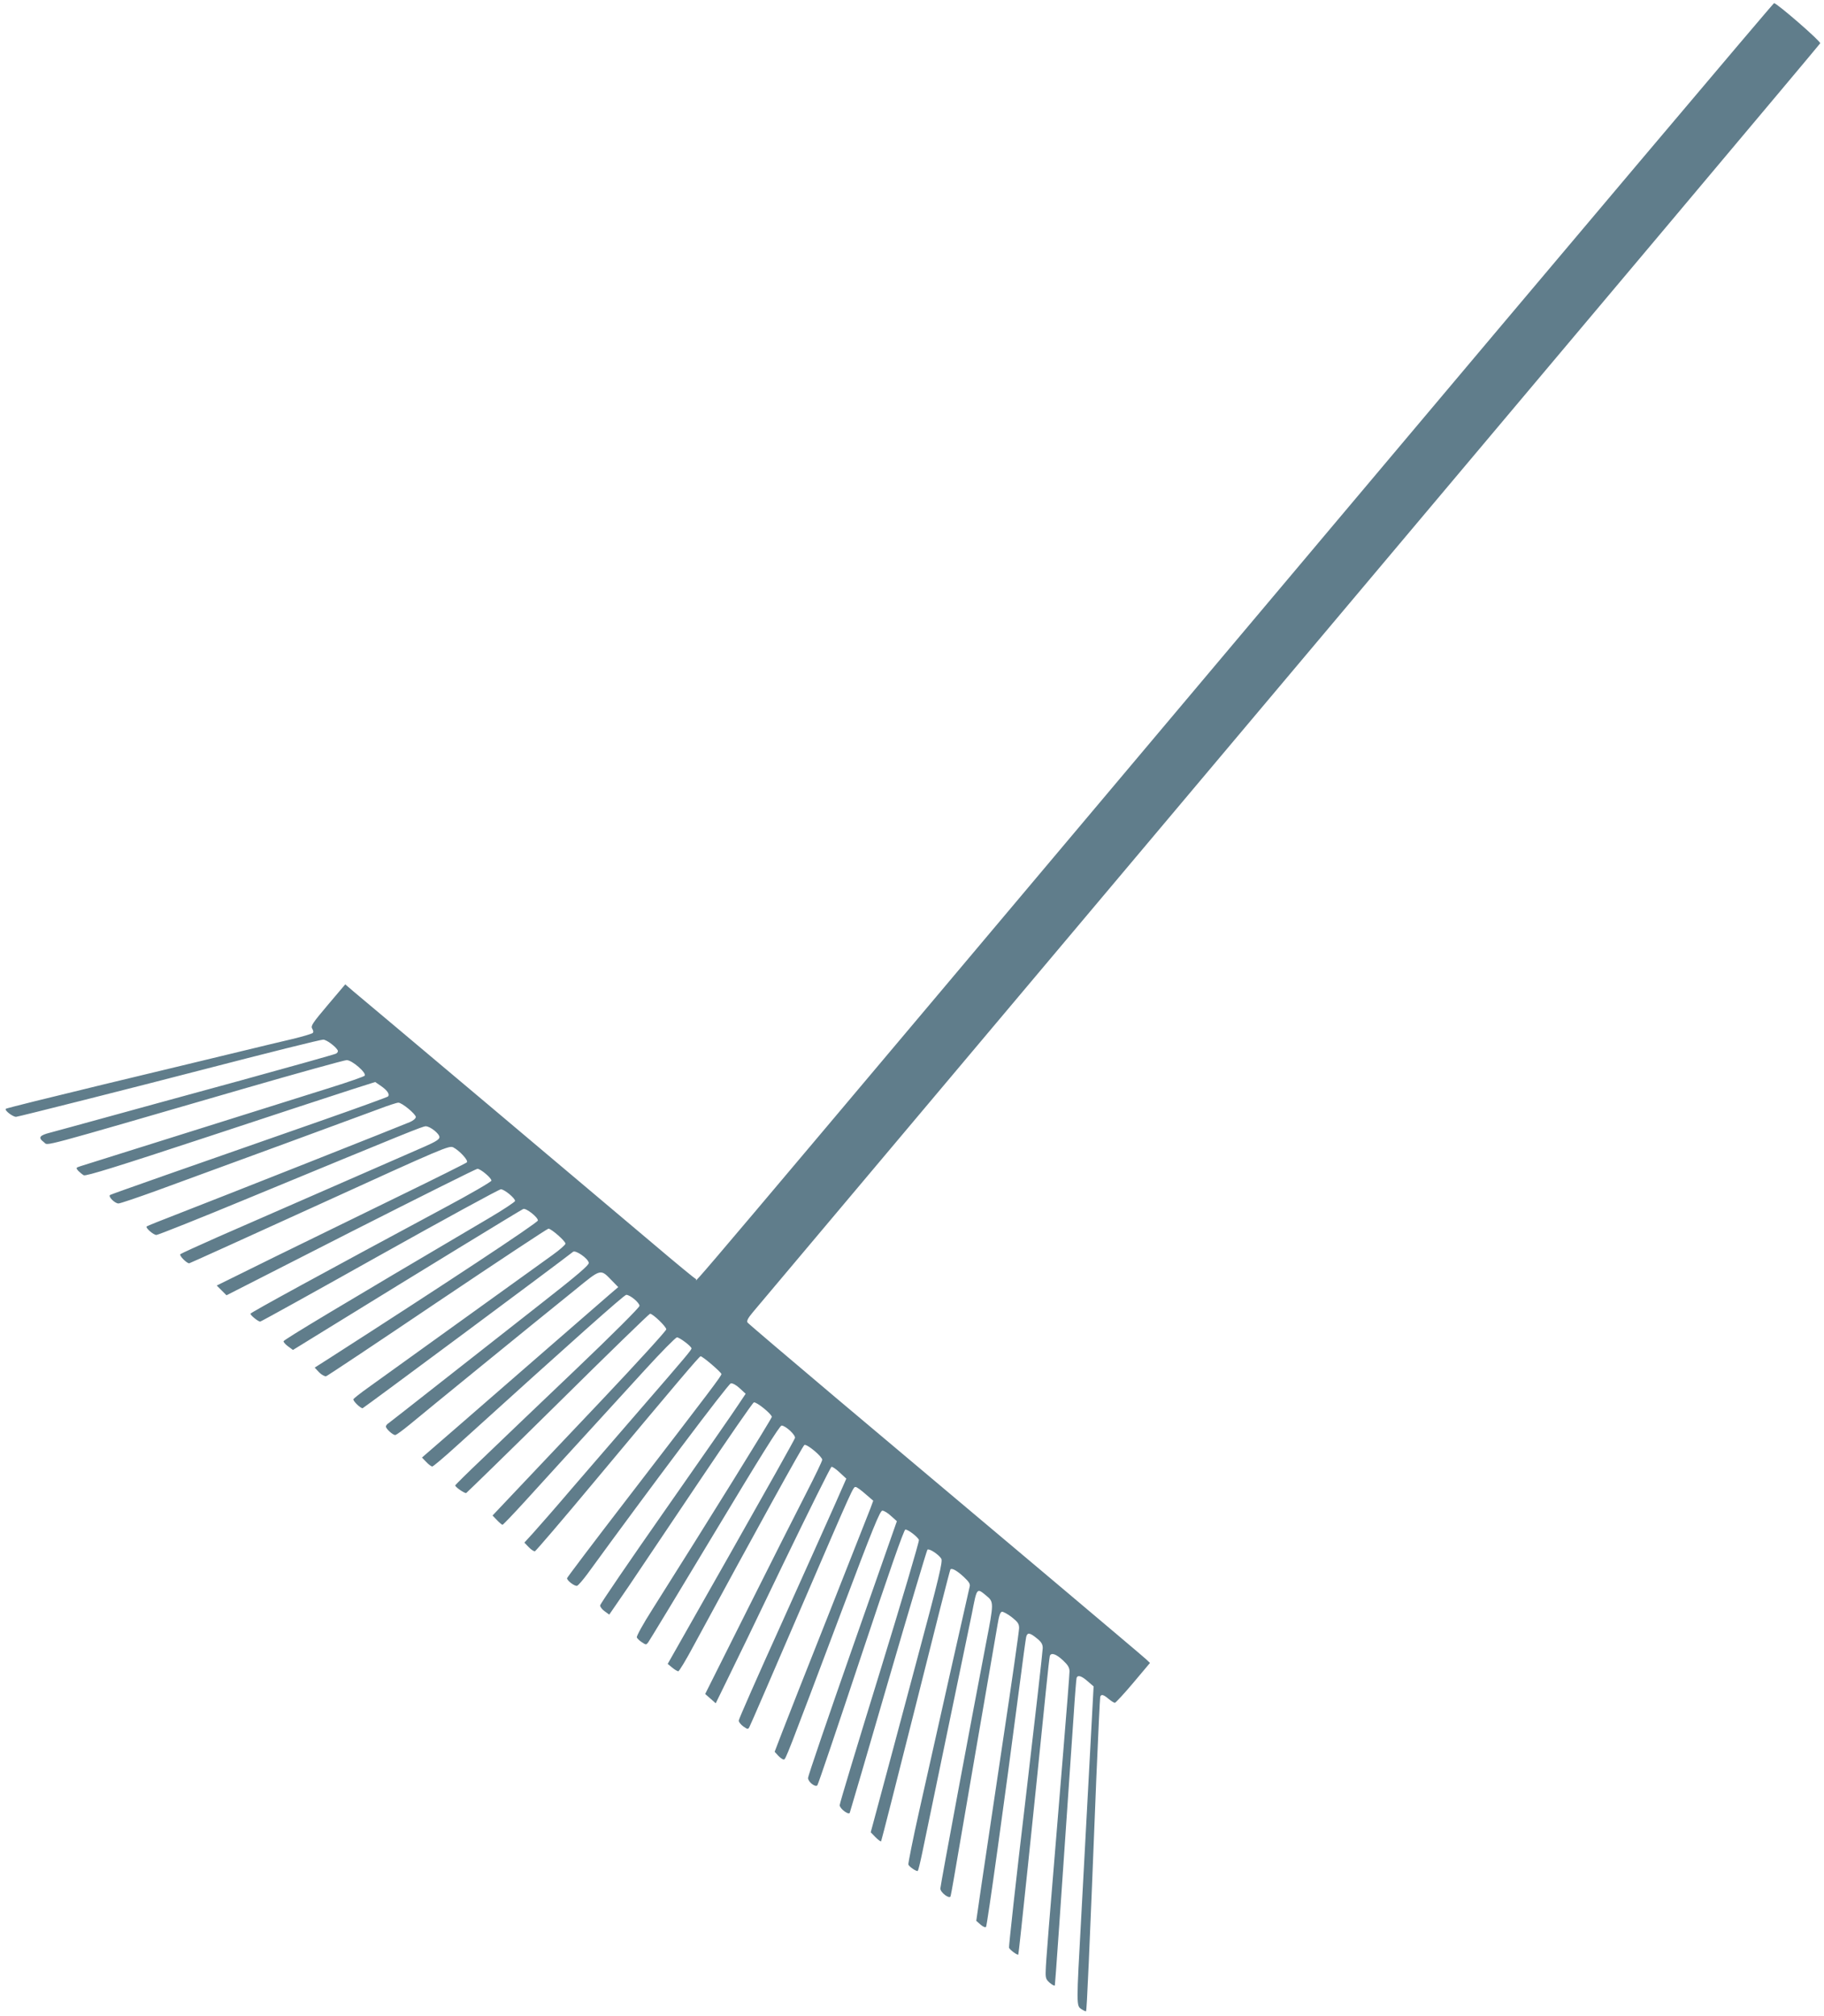<?xml version="1.0" standalone="no"?>
<!DOCTYPE svg PUBLIC "-//W3C//DTD SVG 20010904//EN"
 "http://www.w3.org/TR/2001/REC-SVG-20010904/DTD/svg10.dtd">
<svg version="1.0" xmlns="http://www.w3.org/2000/svg"
 width="1158pt" height="1280pt" viewBox="0 0 1158 1280"
 preserveAspectRatio="xMidYMid meet">
<g transform="translate(0,1280) scale(0.1,-0.1)"
fill="#607d8b" stroke="none">
<path d="M8365 9348 c-4278 -5081 -3929 -4668 -3946 -4668 -5 0 -126 100 -271
223 -145 122 -621 524 -1058 892 -437 368 -818 688 -847 712 l-51 44 -111
-131 c-98 -116 -109 -133 -99 -150 8 -13 9 -23 3 -28 -6 -5 -59 -21 -120 -36
-60 -14 -220 -52 -355 -85 -135 -33 -519 -125 -855 -206 -335 -81 -614 -150
-618 -154 -10 -10 44 -51 65 -51 12 0 768 191 1168 295 436 113 764 195 782
195 20 0 76 -41 91 -66 5 -8 1 -17 -10 -23 -10 -5 -284 -82 -608 -171 -325
-89 -714 -195 -865 -237 -151 -42 -304 -83 -340 -93 -71 -18 -80 -32 -40 -62
29 -21 -72 -48 1255 337 352 102 652 185 666 185 35 0 129 -83 114 -99 -6 -6
-103 -40 -215 -75 -819 -257 -1560 -490 -1588 -499 -31 -10 -31 -11 -15 -30
10 -10 26 -23 35 -28 13 -7 216 56 780 242 420 139 832 274 916 301 l154 49
38 -26 c40 -28 56 -53 43 -66 -4 -4 -188 -71 -408 -148 -874 -305 -1346 -471
-1356 -477 -15 -9 30 -54 53 -54 11 0 117 36 236 79 432 158 1310 480 1416
520 60 23 116 41 125 41 23 0 110 -72 111 -91 0 -9 -16 -23 -37 -32 -48 -21
-1192 -474 -1463 -579 -112 -43 -206 -81 -209 -84 -9 -8 43 -54 62 -54 10 0
274 105 585 234 1019 421 1105 456 1125 456 28 0 87 -47 87 -69 0 -14 -24 -29
-92 -59 -86 -37 -774 -339 -1313 -574 -126 -56 -234 -105 -240 -110 -9 -8 39
-57 56 -58 3 0 376 169 828 375 791 361 823 374 849 361 40 -21 98 -84 86 -95
-5 -5 -193 -99 -419 -209 -225 -110 -581 -284 -790 -386 l-379 -187 31 -31 31
-31 789 402 c434 220 796 401 804 401 20 0 89 -58 89 -75 0 -7 -136 -86 -303
-175 -754 -405 -1227 -663 -1227 -670 0 -10 49 -50 62 -50 5 0 346 189 758
420 413 231 759 420 770 420 22 0 90 -56 90 -74 0 -6 -75 -56 -167 -110 -949
-559 -1303 -772 -1303 -781 0 -6 13 -21 30 -33 l30 -22 232 143 c569 351 1217
747 1230 752 18 7 93 -52 93 -73 0 -14 -592 -405 -1326 -876 l-91 -58 28 -30
c16 -16 36 -27 44 -25 8 2 326 214 707 471 381 256 698 466 705 466 18 0 108
-79 108 -95 0 -7 -37 -40 -82 -72 -46 -33 -310 -223 -588 -423 -278 -200 -542
-390 -588 -423 -45 -32 -85 -64 -88 -69 -6 -9 42 -57 58 -58 5 0 1253 927
1336 993 16 13 96 -42 100 -70 2 -14 -71 -77 -305 -260 -169 -133 -452 -355
-628 -493 -176 -139 -328 -257 -337 -264 -10 -6 -18 -16 -18 -22 0 -14 43 -54
59 -54 7 0 49 31 94 68 85 71 778 636 1045 851 172 140 162 138 239 59 l38
-39 -55 -47 c-30 -26 -212 -184 -405 -352 -192 -167 -448 -390 -568 -494
l-218 -189 28 -29 c14 -15 32 -28 37 -28 6 0 76 59 156 132 753 682 1063 958
1076 958 24 0 84 -50 84 -70 0 -10 -171 -181 -407 -406 -224 -214 -488 -465
-585 -559 -98 -93 -178 -172 -178 -175 0 -10 60 -52 70 -48 4 2 267 258 583
570 316 313 579 568 584 568 18 0 103 -82 103 -99 0 -9 -186 -213 -412 -452
-227 -240 -476 -502 -552 -583 l-139 -147 28 -29 c16 -17 32 -30 35 -30 4 0
67 66 141 147 123 136 236 259 763 836 104 114 196 207 204 207 16 0 92 -57
92 -70 0 -10 -30 -46 -315 -375 -132 -152 -329 -381 -439 -508 -109 -128 -223
-258 -253 -291 l-54 -59 28 -29 c15 -16 33 -27 39 -26 6 2 175 199 374 438
526 630 670 800 678 800 13 0 132 -102 132 -113 0 -12 -54 -84 -597 -790 -211
-274 -383 -502 -383 -506 0 -16 50 -53 64 -48 8 3 38 38 66 76 396 544 894
1207 910 1209 11 2 35 -11 56 -31 l38 -35 -42 -63 c-22 -35 -230 -334 -461
-664 -231 -330 -421 -608 -421 -617 0 -9 13 -26 29 -37 l29 -21 125 182 c68
101 271 403 451 671 181 269 334 491 342 494 15 6 114 -74 114 -92 0 -10 -405
-663 -759 -1223 -58 -91 -101 -169 -98 -177 3 -7 18 -22 33 -31 25 -17 27 -17
40 1 8 11 198 324 422 697 285 474 412 678 424 678 25 0 90 -60 85 -79 -2 -9
-185 -335 -406 -725 l-402 -709 28 -23 c15 -13 33 -23 39 -24 6 0 50 73 98
163 391 722 693 1270 703 1274 17 7 113 -74 113 -94 0 -9 -47 -106 -104 -217
-57 -111 -224 -441 -371 -735 l-268 -535 33 -29 34 -30 68 139 c38 76 201 413
362 749 162 335 299 611 305 613 5 2 29 -14 52 -36 l42 -39 -70 -159 c-39 -87
-192 -430 -341 -760 -150 -331 -272 -608 -272 -617 0 -9 13 -25 29 -37 28 -19
30 -20 39 -3 6 10 150 344 322 743 346 803 336 780 353 780 6 0 34 -20 61 -44
l50 -43 -18 -49 c-11 -27 -131 -331 -267 -677 -137 -345 -270 -682 -295 -748
l-46 -120 23 -25 c12 -13 28 -24 35 -24 12 0 13 2 369 947 196 520 242 633
257 633 10 0 35 -15 55 -34 l37 -33 -282 -804 c-155 -442 -282 -814 -282 -826
0 -25 46 -61 59 -47 5 5 129 372 277 817 178 536 273 807 282 807 18 0 79 -47
86 -66 3 -8 -109 -387 -249 -842 -140 -454 -255 -833 -254 -842 0 -22 58 -65
64 -48 3 7 113 384 245 838 132 453 244 828 248 832 10 10 70 -29 88 -57 10
-17 -12 -112 -162 -670 -95 -357 -199 -744 -230 -859 l-56 -208 30 -31 c17
-17 33 -29 36 -26 2 2 101 391 220 863 118 472 217 861 220 863 10 10 43 -9
85 -48 33 -31 42 -45 37 -62 -6 -24 -207 -917 -321 -1427 -40 -179 -70 -330
-68 -337 6 -15 53 -46 60 -40 3 3 16 56 29 119 112 538 296 1424 314 1513 33
169 30 166 93 114 47 -39 47 -44 -3 -301 -82 -426 -290 -1539 -290 -1557 0
-25 58 -69 65 -49 2 7 11 56 20 108 9 52 72 419 140 815 69 396 130 756 138
800 9 56 17 81 28 83 8 1 36 -14 62 -34 39 -31 47 -42 47 -70 0 -18 -47 -347
-105 -731 -57 -384 -118 -795 -136 -913 l-31 -214 27 -24 c15 -13 31 -20 35
-15 7 7 119 811 211 1518 21 165 41 310 44 323 7 30 23 28 68 -9 29 -23 37
-38 37 -62 0 -18 -49 -450 -109 -960 -61 -511 -107 -935 -105 -942 6 -14 53
-49 59 -43 3 2 104 969 176 1683 11 110 22 206 24 212 8 24 40 13 83 -27 32
-30 42 -46 42 -71 0 -17 -18 -248 -40 -513 -95 -1147 -110 -1334 -111 -1385
-2 -48 1 -57 26 -79 16 -13 30 -21 32 -16 2 8 33 445 119 1709 8 127 17 236
19 243 7 20 30 14 70 -21 l38 -33 -27 -504 c-15 -278 -38 -705 -51 -950 -32
-579 -32 -573 1 -595 14 -9 27 -15 29 -13 5 5 20 335 65 1473 12 281 23 516
25 523 6 18 20 15 53 -13 17 -14 34 -25 40 -25 5 0 58 57 117 127 l106 126
-23 22 c-24 23 -1008 852 -1973 1663 -302 255 -554 469 -559 476 -7 10 3 29
35 67 24 29 1558 1851 3407 4048 1850 2197 3366 4000 3368 4006 5 12 -275 255
-293 255 -5 0 -1309 -1544 -2898 -3432z"/>
</g>
</svg>

